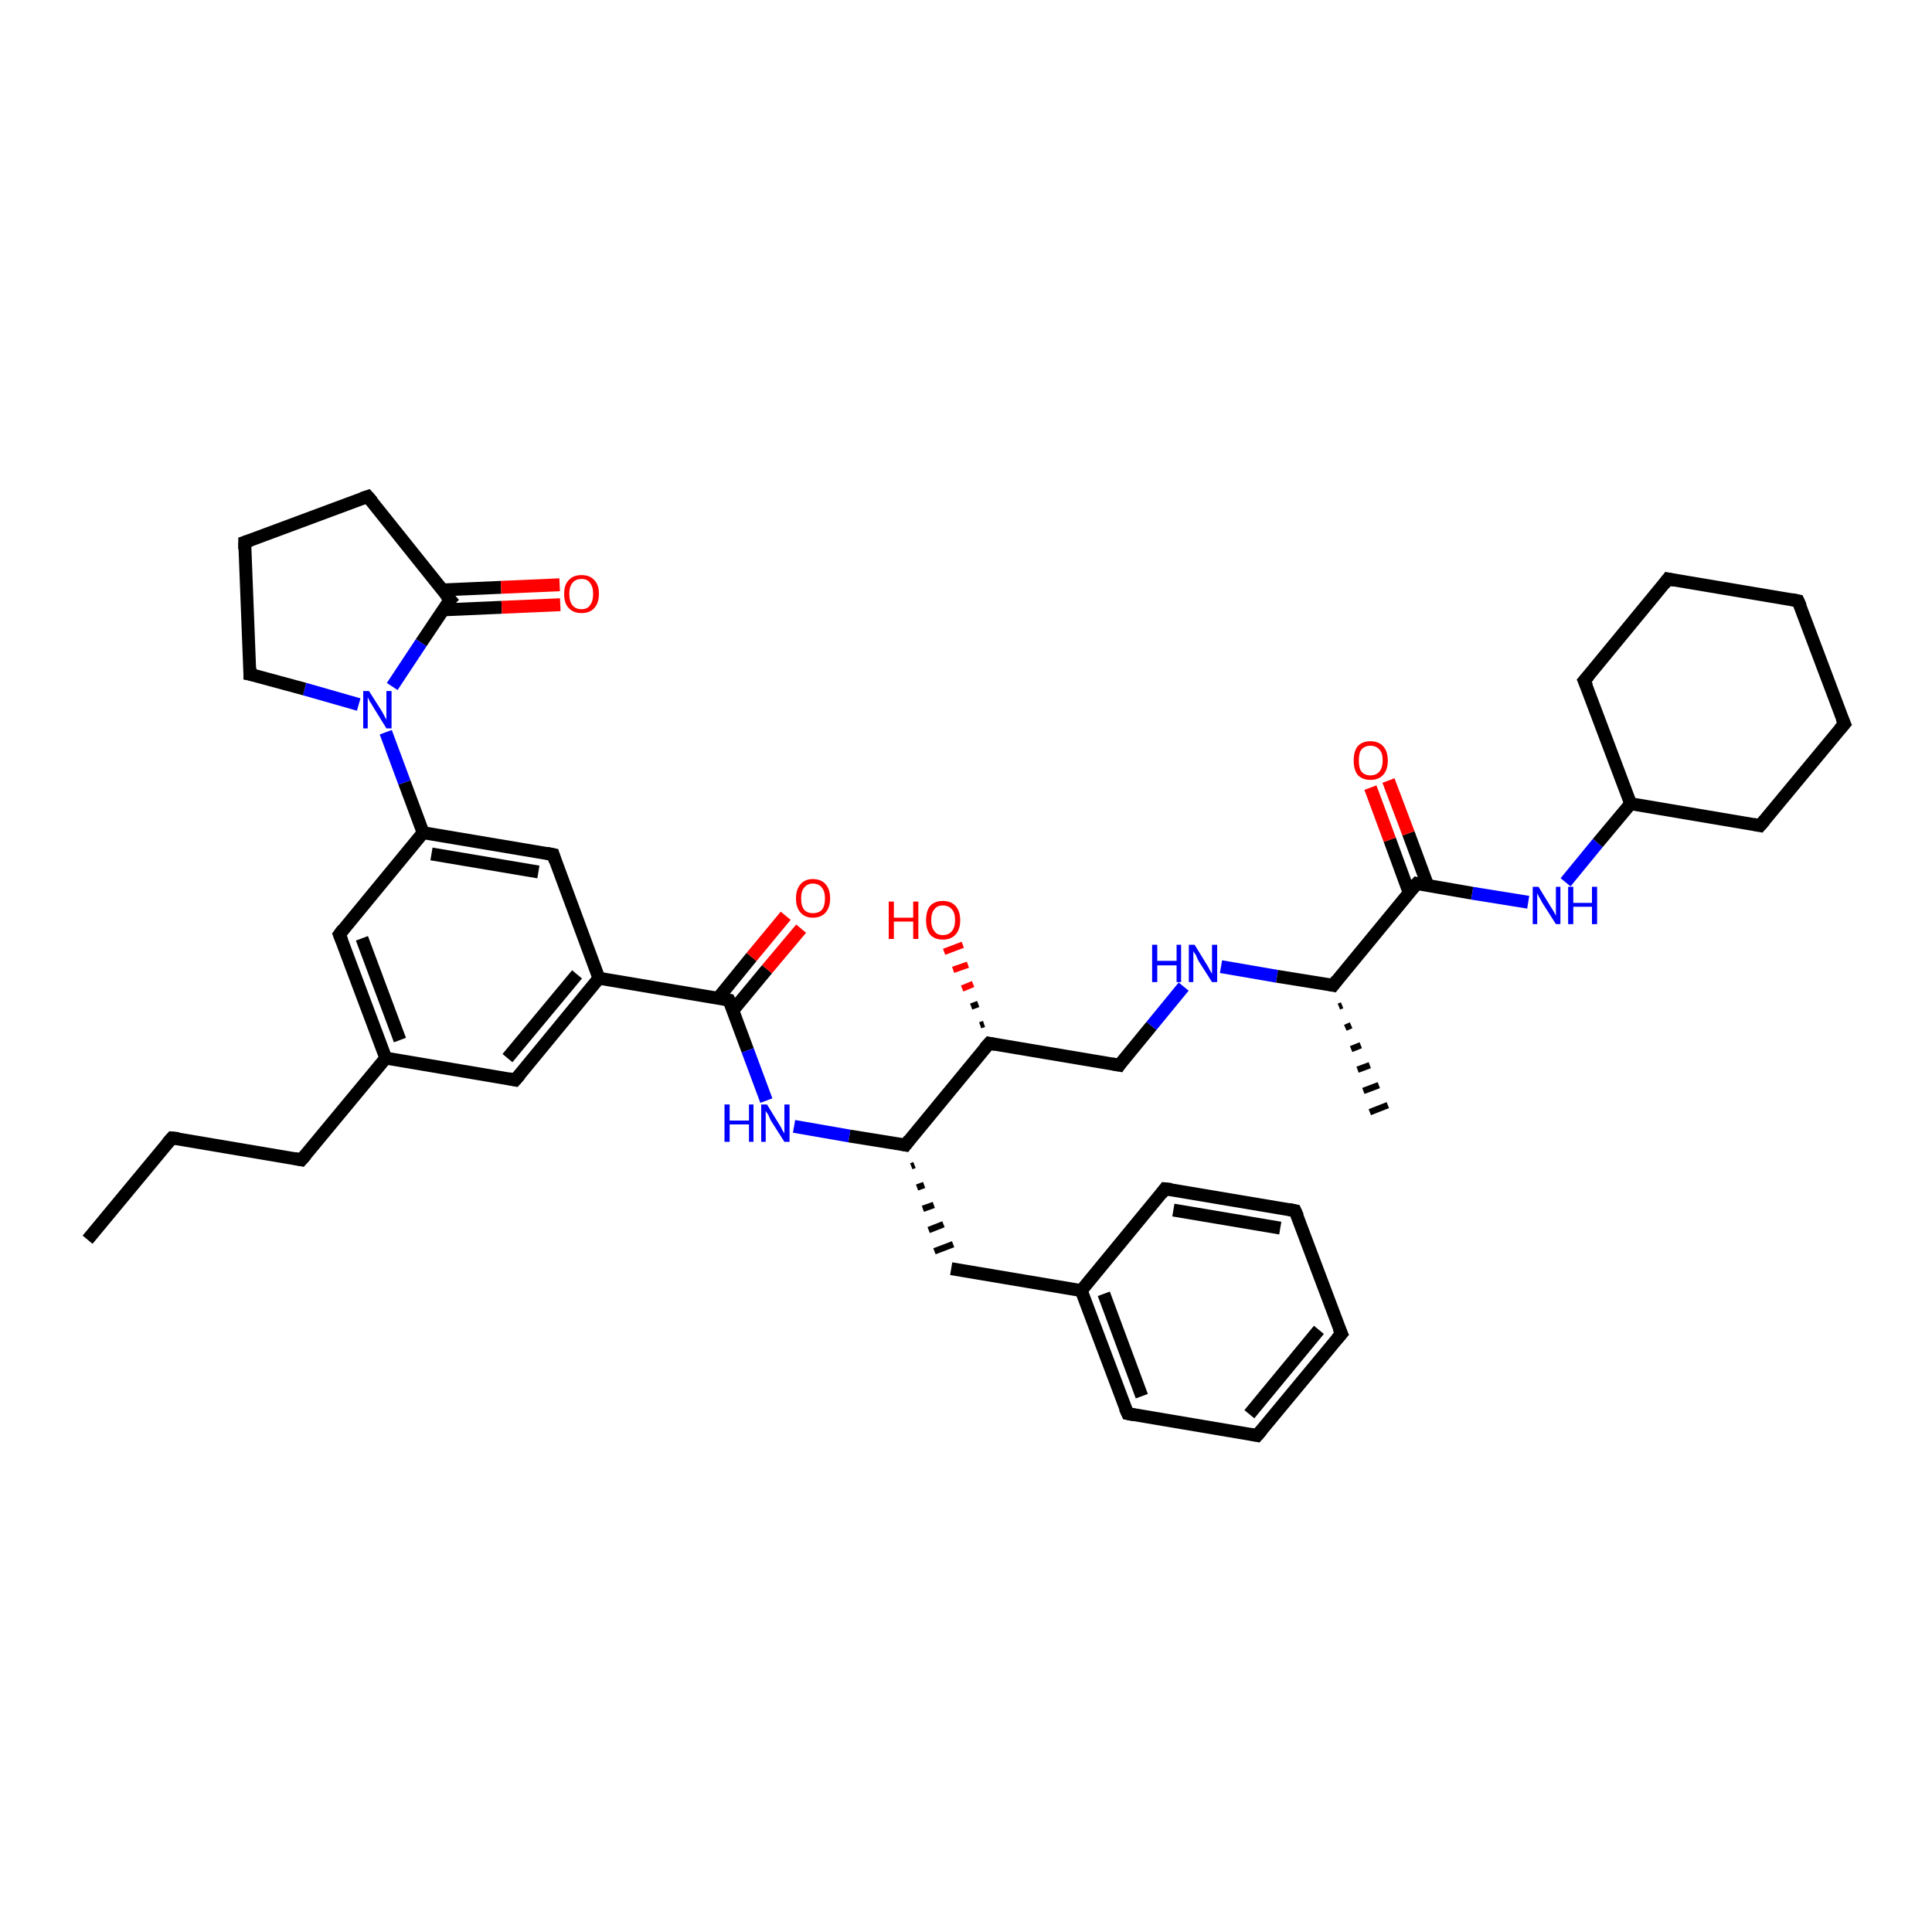 <?xml version='1.0' encoding='iso-8859-1'?>
<svg version='1.1' baseProfile='full'
              xmlns='http://www.w3.org/2000/svg'
                      xmlns:rdkit='http://www.rdkit.org/xml'
                      xmlns:xlink='http://www.w3.org/1999/xlink'
                  xml:space='preserve'
width='300px' height='300px' viewBox='0 0 300 300'>
<!-- END OF HEADER -->
<rect style='opacity:1.0;fill:#FFFFFF;stroke:none' width='300.0' height='300.0' x='0.0' y='0.0'> </rect>
<path class='bond-0 atom-0 atom-1' d='M 13.6,192.5 L 26.7,176.7' style='fill:none;fill-rule:evenodd;stroke:#000000;stroke-width:2.0px;stroke-linecap:butt;stroke-linejoin:miter;stroke-opacity:1' />
<path class='bond-1 atom-1 atom-2' d='M 26.7,176.7 L 46.8,180.1' style='fill:none;fill-rule:evenodd;stroke:#000000;stroke-width:2.0px;stroke-linecap:butt;stroke-linejoin:miter;stroke-opacity:1' />
<path class='bond-2 atom-2 atom-3' d='M 46.8,180.1 L 59.9,164.3' style='fill:none;fill-rule:evenodd;stroke:#000000;stroke-width:2.0px;stroke-linecap:butt;stroke-linejoin:miter;stroke-opacity:1' />
<path class='bond-3 atom-3 atom-4' d='M 59.9,164.3 L 52.7,145.1' style='fill:none;fill-rule:evenodd;stroke:#000000;stroke-width:2.0px;stroke-linecap:butt;stroke-linejoin:miter;stroke-opacity:1' />
<path class='bond-3 atom-3 atom-4' d='M 62.1,161.5 L 56.2,145.7' style='fill:none;fill-rule:evenodd;stroke:#000000;stroke-width:2.0px;stroke-linecap:butt;stroke-linejoin:miter;stroke-opacity:1' />
<path class='bond-4 atom-4 atom-5' d='M 52.7,145.1 L 65.7,129.3' style='fill:none;fill-rule:evenodd;stroke:#000000;stroke-width:2.0px;stroke-linecap:butt;stroke-linejoin:miter;stroke-opacity:1' />
<path class='bond-5 atom-5 atom-6' d='M 65.7,129.3 L 85.9,132.7' style='fill:none;fill-rule:evenodd;stroke:#000000;stroke-width:2.0px;stroke-linecap:butt;stroke-linejoin:miter;stroke-opacity:1' />
<path class='bond-5 atom-5 atom-6' d='M 67.0,132.6 L 83.6,135.4' style='fill:none;fill-rule:evenodd;stroke:#000000;stroke-width:2.0px;stroke-linecap:butt;stroke-linejoin:miter;stroke-opacity:1' />
<path class='bond-6 atom-6 atom-7' d='M 85.9,132.7 L 93.0,151.9' style='fill:none;fill-rule:evenodd;stroke:#000000;stroke-width:2.0px;stroke-linecap:butt;stroke-linejoin:miter;stroke-opacity:1' />
<path class='bond-7 atom-7 atom-8' d='M 93.0,151.9 L 80.0,167.7' style='fill:none;fill-rule:evenodd;stroke:#000000;stroke-width:2.0px;stroke-linecap:butt;stroke-linejoin:miter;stroke-opacity:1' />
<path class='bond-7 atom-7 atom-8' d='M 89.6,151.3 L 78.8,164.3' style='fill:none;fill-rule:evenodd;stroke:#000000;stroke-width:2.0px;stroke-linecap:butt;stroke-linejoin:miter;stroke-opacity:1' />
<path class='bond-8 atom-7 atom-9' d='M 93.0,151.9 L 113.2,155.3' style='fill:none;fill-rule:evenodd;stroke:#000000;stroke-width:2.0px;stroke-linecap:butt;stroke-linejoin:miter;stroke-opacity:1' />
<path class='bond-9 atom-9 atom-10' d='M 113.8,156.9 L 119.1,150.5' style='fill:none;fill-rule:evenodd;stroke:#000000;stroke-width:2.0px;stroke-linecap:butt;stroke-linejoin:miter;stroke-opacity:1' />
<path class='bond-9 atom-9 atom-10' d='M 119.1,150.5 L 124.4,144.2' style='fill:none;fill-rule:evenodd;stroke:#FF0000;stroke-width:2.0px;stroke-linecap:butt;stroke-linejoin:miter;stroke-opacity:1' />
<path class='bond-9 atom-9 atom-10' d='M 111.5,155.0 L 116.7,148.6' style='fill:none;fill-rule:evenodd;stroke:#000000;stroke-width:2.0px;stroke-linecap:butt;stroke-linejoin:miter;stroke-opacity:1' />
<path class='bond-9 atom-9 atom-10' d='M 116.7,148.6 L 122.0,142.2' style='fill:none;fill-rule:evenodd;stroke:#FF0000;stroke-width:2.0px;stroke-linecap:butt;stroke-linejoin:miter;stroke-opacity:1' />
<path class='bond-10 atom-9 atom-11' d='M 113.2,155.3 L 116.1,163.1' style='fill:none;fill-rule:evenodd;stroke:#000000;stroke-width:2.0px;stroke-linecap:butt;stroke-linejoin:miter;stroke-opacity:1' />
<path class='bond-10 atom-9 atom-11' d='M 116.1,163.1 L 119.0,170.9' style='fill:none;fill-rule:evenodd;stroke:#0000FF;stroke-width:2.0px;stroke-linecap:butt;stroke-linejoin:miter;stroke-opacity:1' />
<path class='bond-11 atom-11 atom-12' d='M 123.3,174.9 L 131.9,176.4' style='fill:none;fill-rule:evenodd;stroke:#0000FF;stroke-width:2.0px;stroke-linecap:butt;stroke-linejoin:miter;stroke-opacity:1' />
<path class='bond-11 atom-11 atom-12' d='M 131.9,176.4 L 140.6,177.8' style='fill:none;fill-rule:evenodd;stroke:#000000;stroke-width:2.0px;stroke-linecap:butt;stroke-linejoin:miter;stroke-opacity:1' />
<path class='bond-12 atom-12 atom-13' d='M 141.5,181.1 L 142.0,180.9' style='fill:none;fill-rule:evenodd;stroke:#000000;stroke-width:1.0px;stroke-linecap:butt;stroke-linejoin:miter;stroke-opacity:1' />
<path class='bond-12 atom-12 atom-13' d='M 142.4,184.4 L 143.5,184.0' style='fill:none;fill-rule:evenodd;stroke:#000000;stroke-width:1.0px;stroke-linecap:butt;stroke-linejoin:miter;stroke-opacity:1' />
<path class='bond-12 atom-12 atom-13' d='M 143.3,187.7 L 145.0,187.1' style='fill:none;fill-rule:evenodd;stroke:#000000;stroke-width:1.0px;stroke-linecap:butt;stroke-linejoin:miter;stroke-opacity:1' />
<path class='bond-12 atom-12 atom-13' d='M 144.2,191.0 L 146.5,190.1' style='fill:none;fill-rule:evenodd;stroke:#000000;stroke-width:1.0px;stroke-linecap:butt;stroke-linejoin:miter;stroke-opacity:1' />
<path class='bond-12 atom-12 atom-13' d='M 145.1,194.3 L 148.0,193.2' style='fill:none;fill-rule:evenodd;stroke:#000000;stroke-width:1.0px;stroke-linecap:butt;stroke-linejoin:miter;stroke-opacity:1' />
<path class='bond-13 atom-13 atom-14' d='M 147.7,197.0 L 167.9,200.4' style='fill:none;fill-rule:evenodd;stroke:#000000;stroke-width:2.0px;stroke-linecap:butt;stroke-linejoin:miter;stroke-opacity:1' />
<path class='bond-14 atom-14 atom-15' d='M 167.9,200.4 L 175.1,219.5' style='fill:none;fill-rule:evenodd;stroke:#000000;stroke-width:2.0px;stroke-linecap:butt;stroke-linejoin:miter;stroke-opacity:1' />
<path class='bond-14 atom-14 atom-15' d='M 171.4,200.9 L 177.3,216.8' style='fill:none;fill-rule:evenodd;stroke:#000000;stroke-width:2.0px;stroke-linecap:butt;stroke-linejoin:miter;stroke-opacity:1' />
<path class='bond-15 atom-15 atom-16' d='M 175.1,219.5 L 195.2,222.9' style='fill:none;fill-rule:evenodd;stroke:#000000;stroke-width:2.0px;stroke-linecap:butt;stroke-linejoin:miter;stroke-opacity:1' />
<path class='bond-16 atom-16 atom-17' d='M 195.2,222.9 L 208.3,207.1' style='fill:none;fill-rule:evenodd;stroke:#000000;stroke-width:2.0px;stroke-linecap:butt;stroke-linejoin:miter;stroke-opacity:1' />
<path class='bond-16 atom-16 atom-17' d='M 194.0,219.6 L 204.8,206.5' style='fill:none;fill-rule:evenodd;stroke:#000000;stroke-width:2.0px;stroke-linecap:butt;stroke-linejoin:miter;stroke-opacity:1' />
<path class='bond-17 atom-17 atom-18' d='M 208.3,207.1 L 201.1,188.0' style='fill:none;fill-rule:evenodd;stroke:#000000;stroke-width:2.0px;stroke-linecap:butt;stroke-linejoin:miter;stroke-opacity:1' />
<path class='bond-18 atom-18 atom-19' d='M 201.1,188.0 L 180.9,184.6' style='fill:none;fill-rule:evenodd;stroke:#000000;stroke-width:2.0px;stroke-linecap:butt;stroke-linejoin:miter;stroke-opacity:1' />
<path class='bond-18 atom-18 atom-19' d='M 198.8,190.7 L 182.2,187.9' style='fill:none;fill-rule:evenodd;stroke:#000000;stroke-width:2.0px;stroke-linecap:butt;stroke-linejoin:miter;stroke-opacity:1' />
<path class='bond-19 atom-12 atom-20' d='M 140.6,177.8 L 153.6,162.0' style='fill:none;fill-rule:evenodd;stroke:#000000;stroke-width:2.0px;stroke-linecap:butt;stroke-linejoin:miter;stroke-opacity:1' />
<path class='bond-20 atom-20 atom-21' d='M 152.2,159.2 L 152.8,159.0' style='fill:none;fill-rule:evenodd;stroke:#000000;stroke-width:1.0px;stroke-linecap:butt;stroke-linejoin:miter;stroke-opacity:1' />
<path class='bond-20 atom-20 atom-21' d='M 150.8,156.3 L 151.9,155.9' style='fill:none;fill-rule:evenodd;stroke:#000000;stroke-width:1.0px;stroke-linecap:butt;stroke-linejoin:miter;stroke-opacity:1' />
<path class='bond-20 atom-20 atom-21' d='M 149.4,153.5 L 151.1,152.8' style='fill:none;fill-rule:evenodd;stroke:#FF0000;stroke-width:1.0px;stroke-linecap:butt;stroke-linejoin:miter;stroke-opacity:1' />
<path class='bond-20 atom-20 atom-21' d='M 148.0,150.6 L 150.3,149.8' style='fill:none;fill-rule:evenodd;stroke:#FF0000;stroke-width:1.0px;stroke-linecap:butt;stroke-linejoin:miter;stroke-opacity:1' />
<path class='bond-20 atom-20 atom-21' d='M 146.6,147.8 L 149.5,146.7' style='fill:none;fill-rule:evenodd;stroke:#FF0000;stroke-width:1.0px;stroke-linecap:butt;stroke-linejoin:miter;stroke-opacity:1' />
<path class='bond-21 atom-20 atom-22' d='M 153.6,162.0 L 173.8,165.4' style='fill:none;fill-rule:evenodd;stroke:#000000;stroke-width:2.0px;stroke-linecap:butt;stroke-linejoin:miter;stroke-opacity:1' />
<path class='bond-22 atom-22 atom-23' d='M 173.8,165.4 L 178.8,159.3' style='fill:none;fill-rule:evenodd;stroke:#000000;stroke-width:2.0px;stroke-linecap:butt;stroke-linejoin:miter;stroke-opacity:1' />
<path class='bond-22 atom-22 atom-23' d='M 178.8,159.3 L 183.8,153.2' style='fill:none;fill-rule:evenodd;stroke:#0000FF;stroke-width:2.0px;stroke-linecap:butt;stroke-linejoin:miter;stroke-opacity:1' />
<path class='bond-23 atom-23 atom-24' d='M 189.6,150.1 L 198.3,151.6' style='fill:none;fill-rule:evenodd;stroke:#0000FF;stroke-width:2.0px;stroke-linecap:butt;stroke-linejoin:miter;stroke-opacity:1' />
<path class='bond-23 atom-23 atom-24' d='M 198.3,151.6 L 207.0,153.0' style='fill:none;fill-rule:evenodd;stroke:#000000;stroke-width:2.0px;stroke-linecap:butt;stroke-linejoin:miter;stroke-opacity:1' />
<path class='bond-24 atom-24 atom-25' d='M 208.4,156.1 L 207.9,156.3' style='fill:none;fill-rule:evenodd;stroke:#000000;stroke-width:1.0px;stroke-linecap:butt;stroke-linejoin:miter;stroke-opacity:1' />
<path class='bond-24 atom-24 atom-25' d='M 209.8,159.2 L 208.9,159.6' style='fill:none;fill-rule:evenodd;stroke:#000000;stroke-width:1.0px;stroke-linecap:butt;stroke-linejoin:miter;stroke-opacity:1' />
<path class='bond-24 atom-24 atom-25' d='M 211.3,162.3 L 209.8,162.9' style='fill:none;fill-rule:evenodd;stroke:#000000;stroke-width:1.0px;stroke-linecap:butt;stroke-linejoin:miter;stroke-opacity:1' />
<path class='bond-24 atom-24 atom-25' d='M 212.7,165.4 L 210.8,166.1' style='fill:none;fill-rule:evenodd;stroke:#000000;stroke-width:1.0px;stroke-linecap:butt;stroke-linejoin:miter;stroke-opacity:1' />
<path class='bond-24 atom-24 atom-25' d='M 214.1,168.5 L 211.7,169.4' style='fill:none;fill-rule:evenodd;stroke:#000000;stroke-width:1.0px;stroke-linecap:butt;stroke-linejoin:miter;stroke-opacity:1' />
<path class='bond-24 atom-24 atom-25' d='M 215.5,171.6 L 212.7,172.7' style='fill:none;fill-rule:evenodd;stroke:#000000;stroke-width:1.0px;stroke-linecap:butt;stroke-linejoin:miter;stroke-opacity:1' />
<path class='bond-25 atom-24 atom-26' d='M 207.0,153.0 L 220.0,137.2' style='fill:none;fill-rule:evenodd;stroke:#000000;stroke-width:2.0px;stroke-linecap:butt;stroke-linejoin:miter;stroke-opacity:1' />
<path class='bond-26 atom-26 atom-27' d='M 221.7,137.5 L 218.7,129.4' style='fill:none;fill-rule:evenodd;stroke:#000000;stroke-width:2.0px;stroke-linecap:butt;stroke-linejoin:miter;stroke-opacity:1' />
<path class='bond-26 atom-26 atom-27' d='M 218.7,129.4 L 215.6,121.2' style='fill:none;fill-rule:evenodd;stroke:#FF0000;stroke-width:2.0px;stroke-linecap:butt;stroke-linejoin:miter;stroke-opacity:1' />
<path class='bond-26 atom-26 atom-27' d='M 218.8,138.6 L 215.8,130.4' style='fill:none;fill-rule:evenodd;stroke:#000000;stroke-width:2.0px;stroke-linecap:butt;stroke-linejoin:miter;stroke-opacity:1' />
<path class='bond-26 atom-26 atom-27' d='M 215.8,130.4 L 212.8,122.3' style='fill:none;fill-rule:evenodd;stroke:#FF0000;stroke-width:2.0px;stroke-linecap:butt;stroke-linejoin:miter;stroke-opacity:1' />
<path class='bond-27 atom-26 atom-28' d='M 220.0,137.2 L 228.6,138.7' style='fill:none;fill-rule:evenodd;stroke:#000000;stroke-width:2.0px;stroke-linecap:butt;stroke-linejoin:miter;stroke-opacity:1' />
<path class='bond-27 atom-26 atom-28' d='M 228.6,138.7 L 237.3,140.1' style='fill:none;fill-rule:evenodd;stroke:#0000FF;stroke-width:2.0px;stroke-linecap:butt;stroke-linejoin:miter;stroke-opacity:1' />
<path class='bond-28 atom-28 atom-29' d='M 243.1,137.0 L 248.1,130.9' style='fill:none;fill-rule:evenodd;stroke:#0000FF;stroke-width:2.0px;stroke-linecap:butt;stroke-linejoin:miter;stroke-opacity:1' />
<path class='bond-28 atom-28 atom-29' d='M 248.1,130.9 L 253.2,124.8' style='fill:none;fill-rule:evenodd;stroke:#000000;stroke-width:2.0px;stroke-linecap:butt;stroke-linejoin:miter;stroke-opacity:1' />
<path class='bond-29 atom-29 atom-30' d='M 253.2,124.8 L 246.0,105.7' style='fill:none;fill-rule:evenodd;stroke:#000000;stroke-width:2.0px;stroke-linecap:butt;stroke-linejoin:miter;stroke-opacity:1' />
<path class='bond-30 atom-30 atom-31' d='M 246.0,105.7 L 259.0,89.9' style='fill:none;fill-rule:evenodd;stroke:#000000;stroke-width:2.0px;stroke-linecap:butt;stroke-linejoin:miter;stroke-opacity:1' />
<path class='bond-31 atom-31 atom-32' d='M 259.0,89.9 L 279.2,93.3' style='fill:none;fill-rule:evenodd;stroke:#000000;stroke-width:2.0px;stroke-linecap:butt;stroke-linejoin:miter;stroke-opacity:1' />
<path class='bond-32 atom-32 atom-33' d='M 279.2,93.3 L 286.4,112.4' style='fill:none;fill-rule:evenodd;stroke:#000000;stroke-width:2.0px;stroke-linecap:butt;stroke-linejoin:miter;stroke-opacity:1' />
<path class='bond-33 atom-33 atom-34' d='M 286.4,112.4 L 273.3,128.2' style='fill:none;fill-rule:evenodd;stroke:#000000;stroke-width:2.0px;stroke-linecap:butt;stroke-linejoin:miter;stroke-opacity:1' />
<path class='bond-34 atom-5 atom-35' d='M 65.7,129.3 L 62.8,121.5' style='fill:none;fill-rule:evenodd;stroke:#000000;stroke-width:2.0px;stroke-linecap:butt;stroke-linejoin:miter;stroke-opacity:1' />
<path class='bond-34 atom-5 atom-35' d='M 62.8,121.5 L 59.9,113.7' style='fill:none;fill-rule:evenodd;stroke:#0000FF;stroke-width:2.0px;stroke-linecap:butt;stroke-linejoin:miter;stroke-opacity:1' />
<path class='bond-35 atom-35 atom-36' d='M 55.7,109.4 L 47.3,107.0' style='fill:none;fill-rule:evenodd;stroke:#0000FF;stroke-width:2.0px;stroke-linecap:butt;stroke-linejoin:miter;stroke-opacity:1' />
<path class='bond-35 atom-35 atom-36' d='M 47.3,107.0 L 38.8,104.7' style='fill:none;fill-rule:evenodd;stroke:#000000;stroke-width:2.0px;stroke-linecap:butt;stroke-linejoin:miter;stroke-opacity:1' />
<path class='bond-36 atom-36 atom-37' d='M 38.8,104.7 L 38.0,84.2' style='fill:none;fill-rule:evenodd;stroke:#000000;stroke-width:2.0px;stroke-linecap:butt;stroke-linejoin:miter;stroke-opacity:1' />
<path class='bond-37 atom-37 atom-38' d='M 38.0,84.2 L 57.1,77.1' style='fill:none;fill-rule:evenodd;stroke:#000000;stroke-width:2.0px;stroke-linecap:butt;stroke-linejoin:miter;stroke-opacity:1' />
<path class='bond-38 atom-38 atom-39' d='M 57.1,77.1 L 69.9,93.1' style='fill:none;fill-rule:evenodd;stroke:#000000;stroke-width:2.0px;stroke-linecap:butt;stroke-linejoin:miter;stroke-opacity:1' />
<path class='bond-39 atom-39 atom-40' d='M 68.8,94.7 L 77.9,94.3' style='fill:none;fill-rule:evenodd;stroke:#000000;stroke-width:2.0px;stroke-linecap:butt;stroke-linejoin:miter;stroke-opacity:1' />
<path class='bond-39 atom-39 atom-40' d='M 77.9,94.3 L 87.0,93.9' style='fill:none;fill-rule:evenodd;stroke:#FF0000;stroke-width:2.0px;stroke-linecap:butt;stroke-linejoin:miter;stroke-opacity:1' />
<path class='bond-39 atom-39 atom-40' d='M 68.7,91.6 L 77.8,91.2' style='fill:none;fill-rule:evenodd;stroke:#000000;stroke-width:2.0px;stroke-linecap:butt;stroke-linejoin:miter;stroke-opacity:1' />
<path class='bond-39 atom-39 atom-40' d='M 77.8,91.2 L 86.9,90.8' style='fill:none;fill-rule:evenodd;stroke:#FF0000;stroke-width:2.0px;stroke-linecap:butt;stroke-linejoin:miter;stroke-opacity:1' />
<path class='bond-40 atom-8 atom-3' d='M 80.0,167.7 L 59.9,164.3' style='fill:none;fill-rule:evenodd;stroke:#000000;stroke-width:2.0px;stroke-linecap:butt;stroke-linejoin:miter;stroke-opacity:1' />
<path class='bond-41 atom-19 atom-14' d='M 180.9,184.6 L 167.9,200.4' style='fill:none;fill-rule:evenodd;stroke:#000000;stroke-width:2.0px;stroke-linecap:butt;stroke-linejoin:miter;stroke-opacity:1' />
<path class='bond-42 atom-34 atom-29' d='M 273.3,128.2 L 253.2,124.8' style='fill:none;fill-rule:evenodd;stroke:#000000;stroke-width:2.0px;stroke-linecap:butt;stroke-linejoin:miter;stroke-opacity:1' />
<path class='bond-43 atom-39 atom-35' d='M 69.9,93.1 L 65.4,99.8' style='fill:none;fill-rule:evenodd;stroke:#000000;stroke-width:2.0px;stroke-linecap:butt;stroke-linejoin:miter;stroke-opacity:1' />
<path class='bond-43 atom-39 atom-35' d='M 65.4,99.8 L 60.9,106.6' style='fill:none;fill-rule:evenodd;stroke:#0000FF;stroke-width:2.0px;stroke-linecap:butt;stroke-linejoin:miter;stroke-opacity:1' />
<path d='M 26.0,177.5 L 26.7,176.7 L 27.7,176.8' style='fill:none;stroke:#000000;stroke-width:2.0px;stroke-linecap:butt;stroke-linejoin:miter;stroke-opacity:1;' />
<path d='M 45.8,179.9 L 46.8,180.1 L 47.5,179.3' style='fill:none;stroke:#000000;stroke-width:2.0px;stroke-linecap:butt;stroke-linejoin:miter;stroke-opacity:1;' />
<path d='M 53.1,146.1 L 52.7,145.1 L 53.3,144.3' style='fill:none;stroke:#000000;stroke-width:2.0px;stroke-linecap:butt;stroke-linejoin:miter;stroke-opacity:1;' />
<path d='M 84.9,132.5 L 85.9,132.7 L 86.2,133.7' style='fill:none;stroke:#000000;stroke-width:2.0px;stroke-linecap:butt;stroke-linejoin:miter;stroke-opacity:1;' />
<path d='M 80.7,166.9 L 80.0,167.7 L 79.0,167.5' style='fill:none;stroke:#000000;stroke-width:2.0px;stroke-linecap:butt;stroke-linejoin:miter;stroke-opacity:1;' />
<path d='M 112.2,155.1 L 113.2,155.3 L 113.4,155.7' style='fill:none;stroke:#000000;stroke-width:2.0px;stroke-linecap:butt;stroke-linejoin:miter;stroke-opacity:1;' />
<path d='M 140.1,177.7 L 140.6,177.8 L 141.2,177.0' style='fill:none;stroke:#000000;stroke-width:2.0px;stroke-linecap:butt;stroke-linejoin:miter;stroke-opacity:1;' />
<path d='M 174.7,218.6 L 175.1,219.5 L 176.1,219.7' style='fill:none;stroke:#000000;stroke-width:2.0px;stroke-linecap:butt;stroke-linejoin:miter;stroke-opacity:1;' />
<path d='M 194.2,222.7 L 195.2,222.9 L 195.9,222.1' style='fill:none;stroke:#000000;stroke-width:2.0px;stroke-linecap:butt;stroke-linejoin:miter;stroke-opacity:1;' />
<path d='M 207.6,207.9 L 208.3,207.1 L 207.9,206.2' style='fill:none;stroke:#000000;stroke-width:2.0px;stroke-linecap:butt;stroke-linejoin:miter;stroke-opacity:1;' />
<path d='M 201.5,188.9 L 201.1,188.0 L 200.1,187.8' style='fill:none;stroke:#000000;stroke-width:2.0px;stroke-linecap:butt;stroke-linejoin:miter;stroke-opacity:1;' />
<path d='M 181.9,184.7 L 180.9,184.6 L 180.3,185.4' style='fill:none;stroke:#000000;stroke-width:2.0px;stroke-linecap:butt;stroke-linejoin:miter;stroke-opacity:1;' />
<path d='M 152.9,162.8 L 153.6,162.0 L 154.6,162.2' style='fill:none;stroke:#000000;stroke-width:2.0px;stroke-linecap:butt;stroke-linejoin:miter;stroke-opacity:1;' />
<path d='M 172.7,165.2 L 173.8,165.4 L 174.0,165.1' style='fill:none;stroke:#000000;stroke-width:2.0px;stroke-linecap:butt;stroke-linejoin:miter;stroke-opacity:1;' />
<path d='M 206.5,152.9 L 207.0,153.0 L 207.6,152.2' style='fill:none;stroke:#000000;stroke-width:2.0px;stroke-linecap:butt;stroke-linejoin:miter;stroke-opacity:1;' />
<path d='M 219.3,138.0 L 220.0,137.2 L 220.4,137.3' style='fill:none;stroke:#000000;stroke-width:2.0px;stroke-linecap:butt;stroke-linejoin:miter;stroke-opacity:1;' />
<path d='M 246.4,106.6 L 246.0,105.7 L 246.7,104.9' style='fill:none;stroke:#000000;stroke-width:2.0px;stroke-linecap:butt;stroke-linejoin:miter;stroke-opacity:1;' />
<path d='M 258.4,90.7 L 259.0,89.9 L 260.0,90.1' style='fill:none;stroke:#000000;stroke-width:2.0px;stroke-linecap:butt;stroke-linejoin:miter;stroke-opacity:1;' />
<path d='M 278.2,93.1 L 279.2,93.3 L 279.6,94.2' style='fill:none;stroke:#000000;stroke-width:2.0px;stroke-linecap:butt;stroke-linejoin:miter;stroke-opacity:1;' />
<path d='M 286.0,111.5 L 286.4,112.4 L 285.7,113.2' style='fill:none;stroke:#000000;stroke-width:2.0px;stroke-linecap:butt;stroke-linejoin:miter;stroke-opacity:1;' />
<path d='M 274.0,127.4 L 273.3,128.2 L 272.3,128.0' style='fill:none;stroke:#000000;stroke-width:2.0px;stroke-linecap:butt;stroke-linejoin:miter;stroke-opacity:1;' />
<path d='M 39.3,104.8 L 38.8,104.7 L 38.8,103.7' style='fill:none;stroke:#000000;stroke-width:2.0px;stroke-linecap:butt;stroke-linejoin:miter;stroke-opacity:1;' />
<path d='M 38.0,85.3 L 38.0,84.2 L 38.9,83.9' style='fill:none;stroke:#000000;stroke-width:2.0px;stroke-linecap:butt;stroke-linejoin:miter;stroke-opacity:1;' />
<path d='M 56.2,77.4 L 57.1,77.1 L 57.8,77.9' style='fill:none;stroke:#000000;stroke-width:2.0px;stroke-linecap:butt;stroke-linejoin:miter;stroke-opacity:1;' />
<path d='M 69.2,92.3 L 69.9,93.1 L 69.6,93.4' style='fill:none;stroke:#000000;stroke-width:2.0px;stroke-linecap:butt;stroke-linejoin:miter;stroke-opacity:1;' />
<path class='atom-10' d='M 123.6 139.5
Q 123.6 138.1, 124.3 137.3
Q 125.0 136.5, 126.2 136.5
Q 127.5 136.5, 128.2 137.3
Q 128.9 138.1, 128.9 139.5
Q 128.9 140.9, 128.2 141.7
Q 127.5 142.5, 126.2 142.5
Q 125.0 142.5, 124.3 141.7
Q 123.6 140.9, 123.6 139.5
M 126.2 141.8
Q 127.1 141.8, 127.6 141.3
Q 128.1 140.7, 128.1 139.5
Q 128.1 138.4, 127.6 137.8
Q 127.1 137.2, 126.2 137.2
Q 125.4 137.2, 124.9 137.8
Q 124.4 138.3, 124.4 139.5
Q 124.4 140.7, 124.9 141.3
Q 125.4 141.8, 126.2 141.8
' fill='#FF0000'/>
<path class='atom-11' d='M 112.5 171.5
L 113.3 171.5
L 113.3 174.0
L 116.3 174.0
L 116.3 171.5
L 117.0 171.5
L 117.0 177.3
L 116.3 177.3
L 116.3 174.6
L 113.3 174.6
L 113.3 177.3
L 112.5 177.3
L 112.5 171.5
' fill='#0000FF'/>
<path class='atom-11' d='M 119.1 171.5
L 121.0 174.6
Q 121.2 174.9, 121.5 175.5
Q 121.8 176.0, 121.8 176.0
L 121.8 171.5
L 122.6 171.5
L 122.6 177.3
L 121.8 177.3
L 119.7 174.0
Q 119.5 173.6, 119.3 173.1
Q 119.0 172.7, 118.9 172.5
L 118.9 177.3
L 118.2 177.3
L 118.2 171.5
L 119.1 171.5
' fill='#0000FF'/>
<path class='atom-21' d='M 138.0 140.0
L 138.8 140.0
L 138.8 142.5
L 141.8 142.5
L 141.8 140.0
L 142.6 140.0
L 142.6 145.8
L 141.8 145.8
L 141.8 143.1
L 138.8 143.1
L 138.8 145.8
L 138.0 145.8
L 138.0 140.0
' fill='#FF0000'/>
<path class='atom-21' d='M 143.8 142.9
Q 143.8 141.5, 144.4 140.7
Q 145.1 139.9, 146.4 139.9
Q 147.7 139.9, 148.4 140.7
Q 149.1 141.5, 149.1 142.9
Q 149.1 144.3, 148.4 145.1
Q 147.7 145.9, 146.4 145.9
Q 145.1 145.9, 144.4 145.1
Q 143.8 144.3, 143.8 142.9
M 146.4 145.2
Q 147.3 145.2, 147.8 144.6
Q 148.3 144.0, 148.3 142.9
Q 148.3 141.7, 147.8 141.2
Q 147.3 140.6, 146.4 140.6
Q 145.5 140.6, 145.1 141.2
Q 144.6 141.7, 144.6 142.9
Q 144.6 144.0, 145.1 144.6
Q 145.5 145.2, 146.4 145.2
' fill='#FF0000'/>
<path class='atom-23' d='M 178.9 146.7
L 179.7 146.7
L 179.7 149.2
L 182.7 149.2
L 182.7 146.7
L 183.4 146.7
L 183.4 152.5
L 182.7 152.5
L 182.7 149.9
L 179.7 149.9
L 179.7 152.5
L 178.9 152.5
L 178.9 146.7
' fill='#0000FF'/>
<path class='atom-23' d='M 185.5 146.7
L 187.4 149.8
Q 187.6 150.1, 187.9 150.7
Q 188.2 151.2, 188.2 151.2
L 188.2 146.7
L 189.0 146.7
L 189.0 152.5
L 188.2 152.5
L 186.1 149.2
Q 185.9 148.8, 185.7 148.3
Q 185.4 147.9, 185.3 147.7
L 185.3 152.5
L 184.6 152.5
L 184.6 146.7
L 185.5 146.7
' fill='#0000FF'/>
<path class='atom-27' d='M 210.2 118.1
Q 210.2 116.7, 210.8 115.9
Q 211.5 115.1, 212.8 115.1
Q 214.1 115.1, 214.8 115.9
Q 215.5 116.7, 215.5 118.1
Q 215.5 119.5, 214.8 120.3
Q 214.1 121.1, 212.8 121.1
Q 211.5 121.1, 210.8 120.3
Q 210.2 119.5, 210.2 118.1
M 212.8 120.4
Q 213.7 120.4, 214.2 119.8
Q 214.7 119.2, 214.7 118.1
Q 214.7 116.9, 214.2 116.4
Q 213.7 115.8, 212.8 115.8
Q 211.9 115.8, 211.4 116.4
Q 211.0 116.9, 211.0 118.1
Q 211.0 119.3, 211.4 119.8
Q 211.9 120.4, 212.8 120.4
' fill='#FF0000'/>
<path class='atom-28' d='M 238.9 137.7
L 240.8 140.8
Q 241.0 141.1, 241.3 141.6
Q 241.6 142.2, 241.6 142.2
L 241.6 137.7
L 242.3 137.7
L 242.3 143.5
L 241.6 143.5
L 239.5 140.2
Q 239.3 139.8, 239.0 139.3
Q 238.8 138.9, 238.7 138.7
L 238.7 143.5
L 238.0 143.5
L 238.0 137.7
L 238.9 137.7
' fill='#0000FF'/>
<path class='atom-28' d='M 243.5 137.7
L 244.3 137.7
L 244.3 140.2
L 247.2 140.2
L 247.2 137.7
L 248.0 137.7
L 248.0 143.5
L 247.2 143.5
L 247.2 140.8
L 244.3 140.8
L 244.3 143.5
L 243.5 143.5
L 243.5 137.7
' fill='#0000FF'/>
<path class='atom-35' d='M 57.3 107.3
L 59.2 110.3
Q 59.4 110.6, 59.7 111.2
Q 60.0 111.7, 60.0 111.8
L 60.0 107.3
L 60.8 107.3
L 60.8 113.1
L 60.0 113.1
L 57.9 109.7
Q 57.7 109.3, 57.4 108.9
Q 57.2 108.4, 57.1 108.3
L 57.1 113.1
L 56.4 113.1
L 56.4 107.3
L 57.3 107.3
' fill='#0000FF'/>
<path class='atom-40' d='M 87.6 92.2
Q 87.6 90.8, 88.3 90.1
Q 89.0 89.3, 90.3 89.3
Q 91.6 89.3, 92.3 90.1
Q 93.0 90.8, 93.0 92.2
Q 93.0 93.6, 92.3 94.4
Q 91.6 95.2, 90.3 95.2
Q 89.0 95.2, 88.3 94.4
Q 87.6 93.7, 87.6 92.2
M 90.3 94.6
Q 91.2 94.6, 91.6 94.0
Q 92.1 93.4, 92.1 92.2
Q 92.1 91.1, 91.6 90.5
Q 91.2 89.9, 90.3 89.9
Q 89.4 89.9, 88.9 90.5
Q 88.4 91.1, 88.4 92.2
Q 88.4 93.4, 88.9 94.0
Q 89.4 94.6, 90.3 94.6
' fill='#FF0000'/>
</svg>
